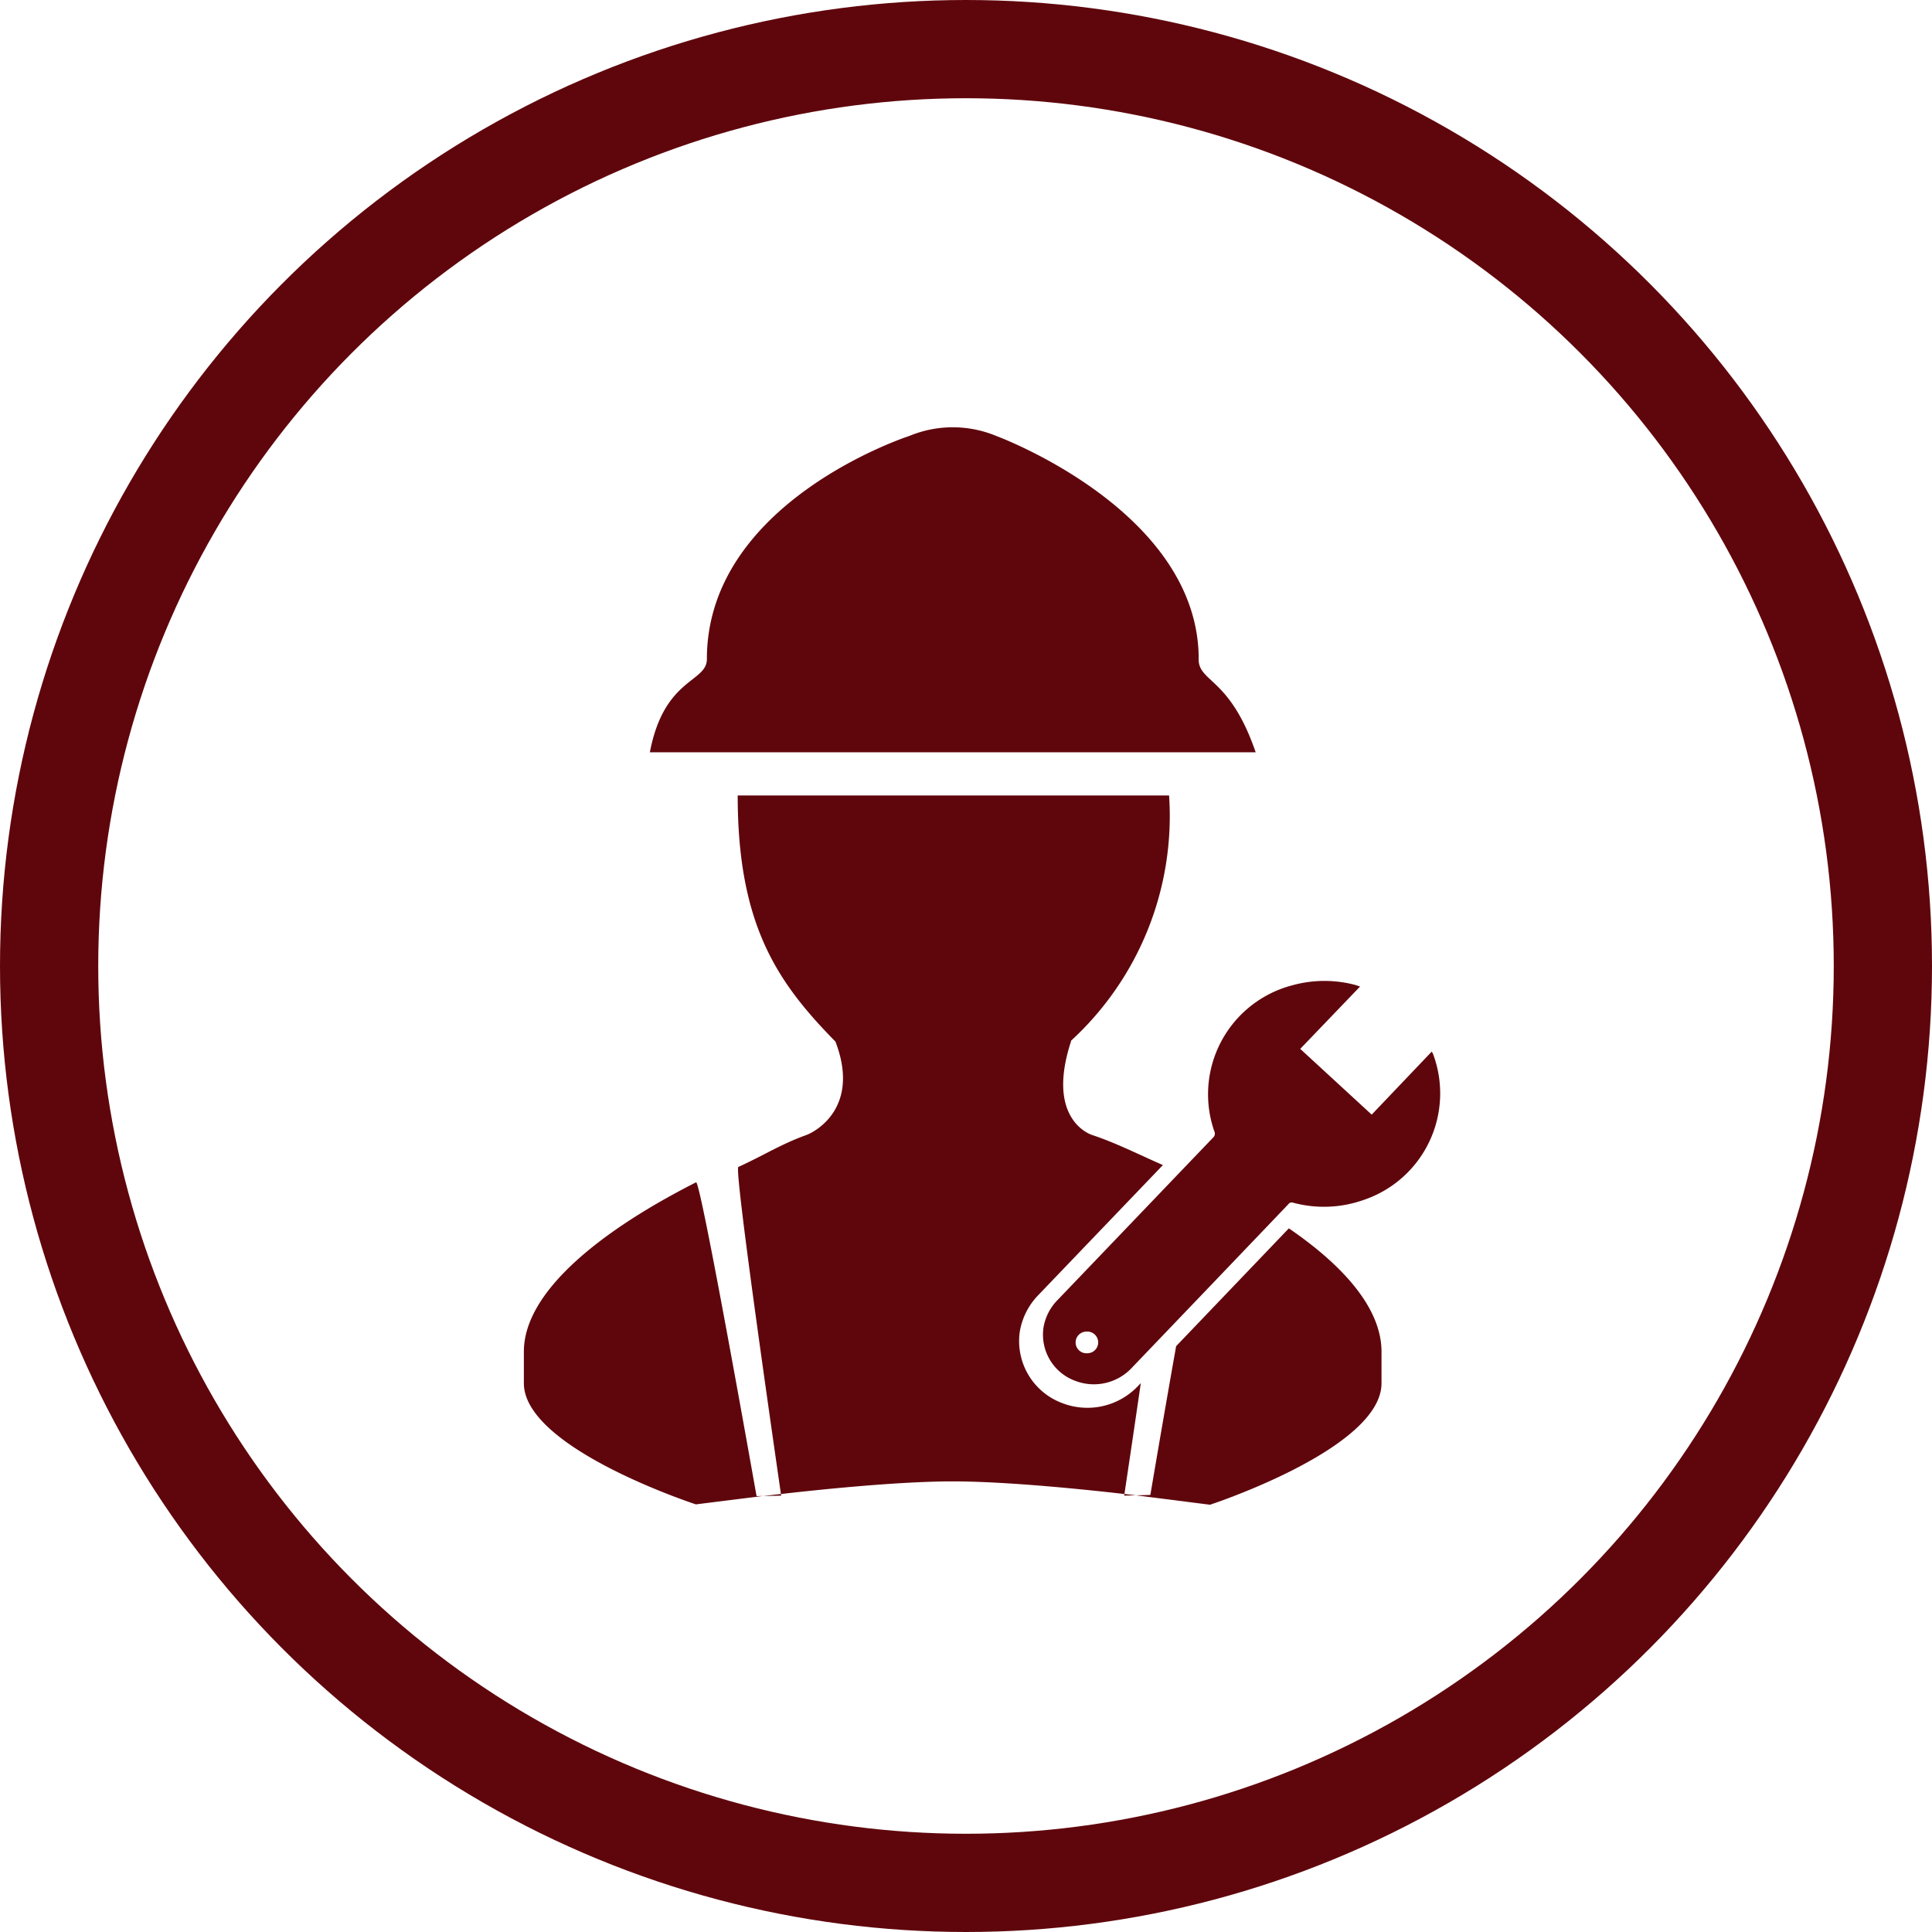 <svg xmlns="http://www.w3.org/2000/svg" width="59" height="59" viewBox="0 0 59 59">
  <g id="Group_4398" data-name="Group 4398" transform="translate(-960 -3816)">
    <g id="Ellipse_2570" data-name="Ellipse 2570" transform="translate(960 3816)" fill="none" stroke="#5f060c" stroke-width="3">
      <circle cx="29.5" cy="29.5" r="29.5" stroke="none"/>
      <circle cx="29.5" cy="29.5" r="28" fill="none"/>
    </g>
    <g id="Group_4387" data-name="Group 4387" transform="translate(865.857 3800.063)">
      <path id="Path_1873" data-name="Path 1873" d="M128.475,61.611l.358-.01-.351-.041-.008.051Zm-11.026.014.551-.014-.007-.051-.429.051Zm13.3-25.561c0-4.544-6.188-6.816-6.188-6.816a3.459,3.459,0,0,0-2.643,0s-6.188,1.995-6.188,6.816c0,.721-1.308.566-1.741,2.846h18.5c-.788-2.3-1.742-2.125-1.742-2.846ZM115.4,52.043c-2.838,1.438-5.259,3.312-5.259,5.17v.965c0,1.991,5.254,3.7,5.254,3.7l2.052-.257-.2.005S115.54,51.973,115.4,52.043Z" fill="#5f060c"/>
      <path id="Path_1874" data-name="Path 1874" d="M309.814,369.821a2.13,2.13,0,0,1-2.363.539,2.02,2.02,0,0,1-1.269-2.194,2.1,2.1,0,0,1,.567-1.1l3.8-3.966c-.722-.315-1.44-.68-2.161-.918-.191-.062-1.39-.6-.64-2.874h-.01a9.316,9.316,0,0,0,3-7.494H297.564c0,3.954,1.209,5.708,2.985,7.516.767,2-.6,2.748-.89,2.853-.773.279-1.29.616-2.075.975-.142.065,1.191,9.224,1.3,9.988,1-.115,3.529-.386,5.245-.386s4.247.27,5.245.386c.042-.281.255-1.7.5-3.385Zm4.583-4.79-3.444,3.6c-.41,2.307-.787,4.543-.787,4.543l-.439.012.078.01,2.182.277s5.238-1.712,5.238-3.71V368.8c0-1.319-1.155-2.621-2.828-3.766Z" transform="translate(-180.893 -311.584)" fill="#5f060c"/>
      <path id="Path_1875" data-name="Path 1875" d="M574.87,514.705l-1.828,1.905,2.182,2.008,1.835-1.926c.022.041.034.061.042.082a3.434,3.434,0,0,1-2.142,4.456,3.623,3.623,0,0,1-2.139.076.127.127,0,0,0-.144.051q-2.381,2.491-4.767,4.982a1.586,1.586,0,0,1-1.76.4,1.5,1.5,0,0,1-.945-1.634,1.566,1.566,0,0,1,.422-.82q2.375-2.48,4.75-4.961a.163.163,0,0,0,.041-.2,3.439,3.439,0,0,1,2.381-4.455,3.668,3.668,0,0,1,1.941-.007C574.775,514.675,574.811,514.687,574.87,514.705Zm-8.331,11.2a.331.331,0,1,0-.024-.661.331.331,0,1,0,.024.661Z" transform="translate(-439.192 -468.642)" fill="#5f060c"/>
    </g>
  </g>
</svg>
